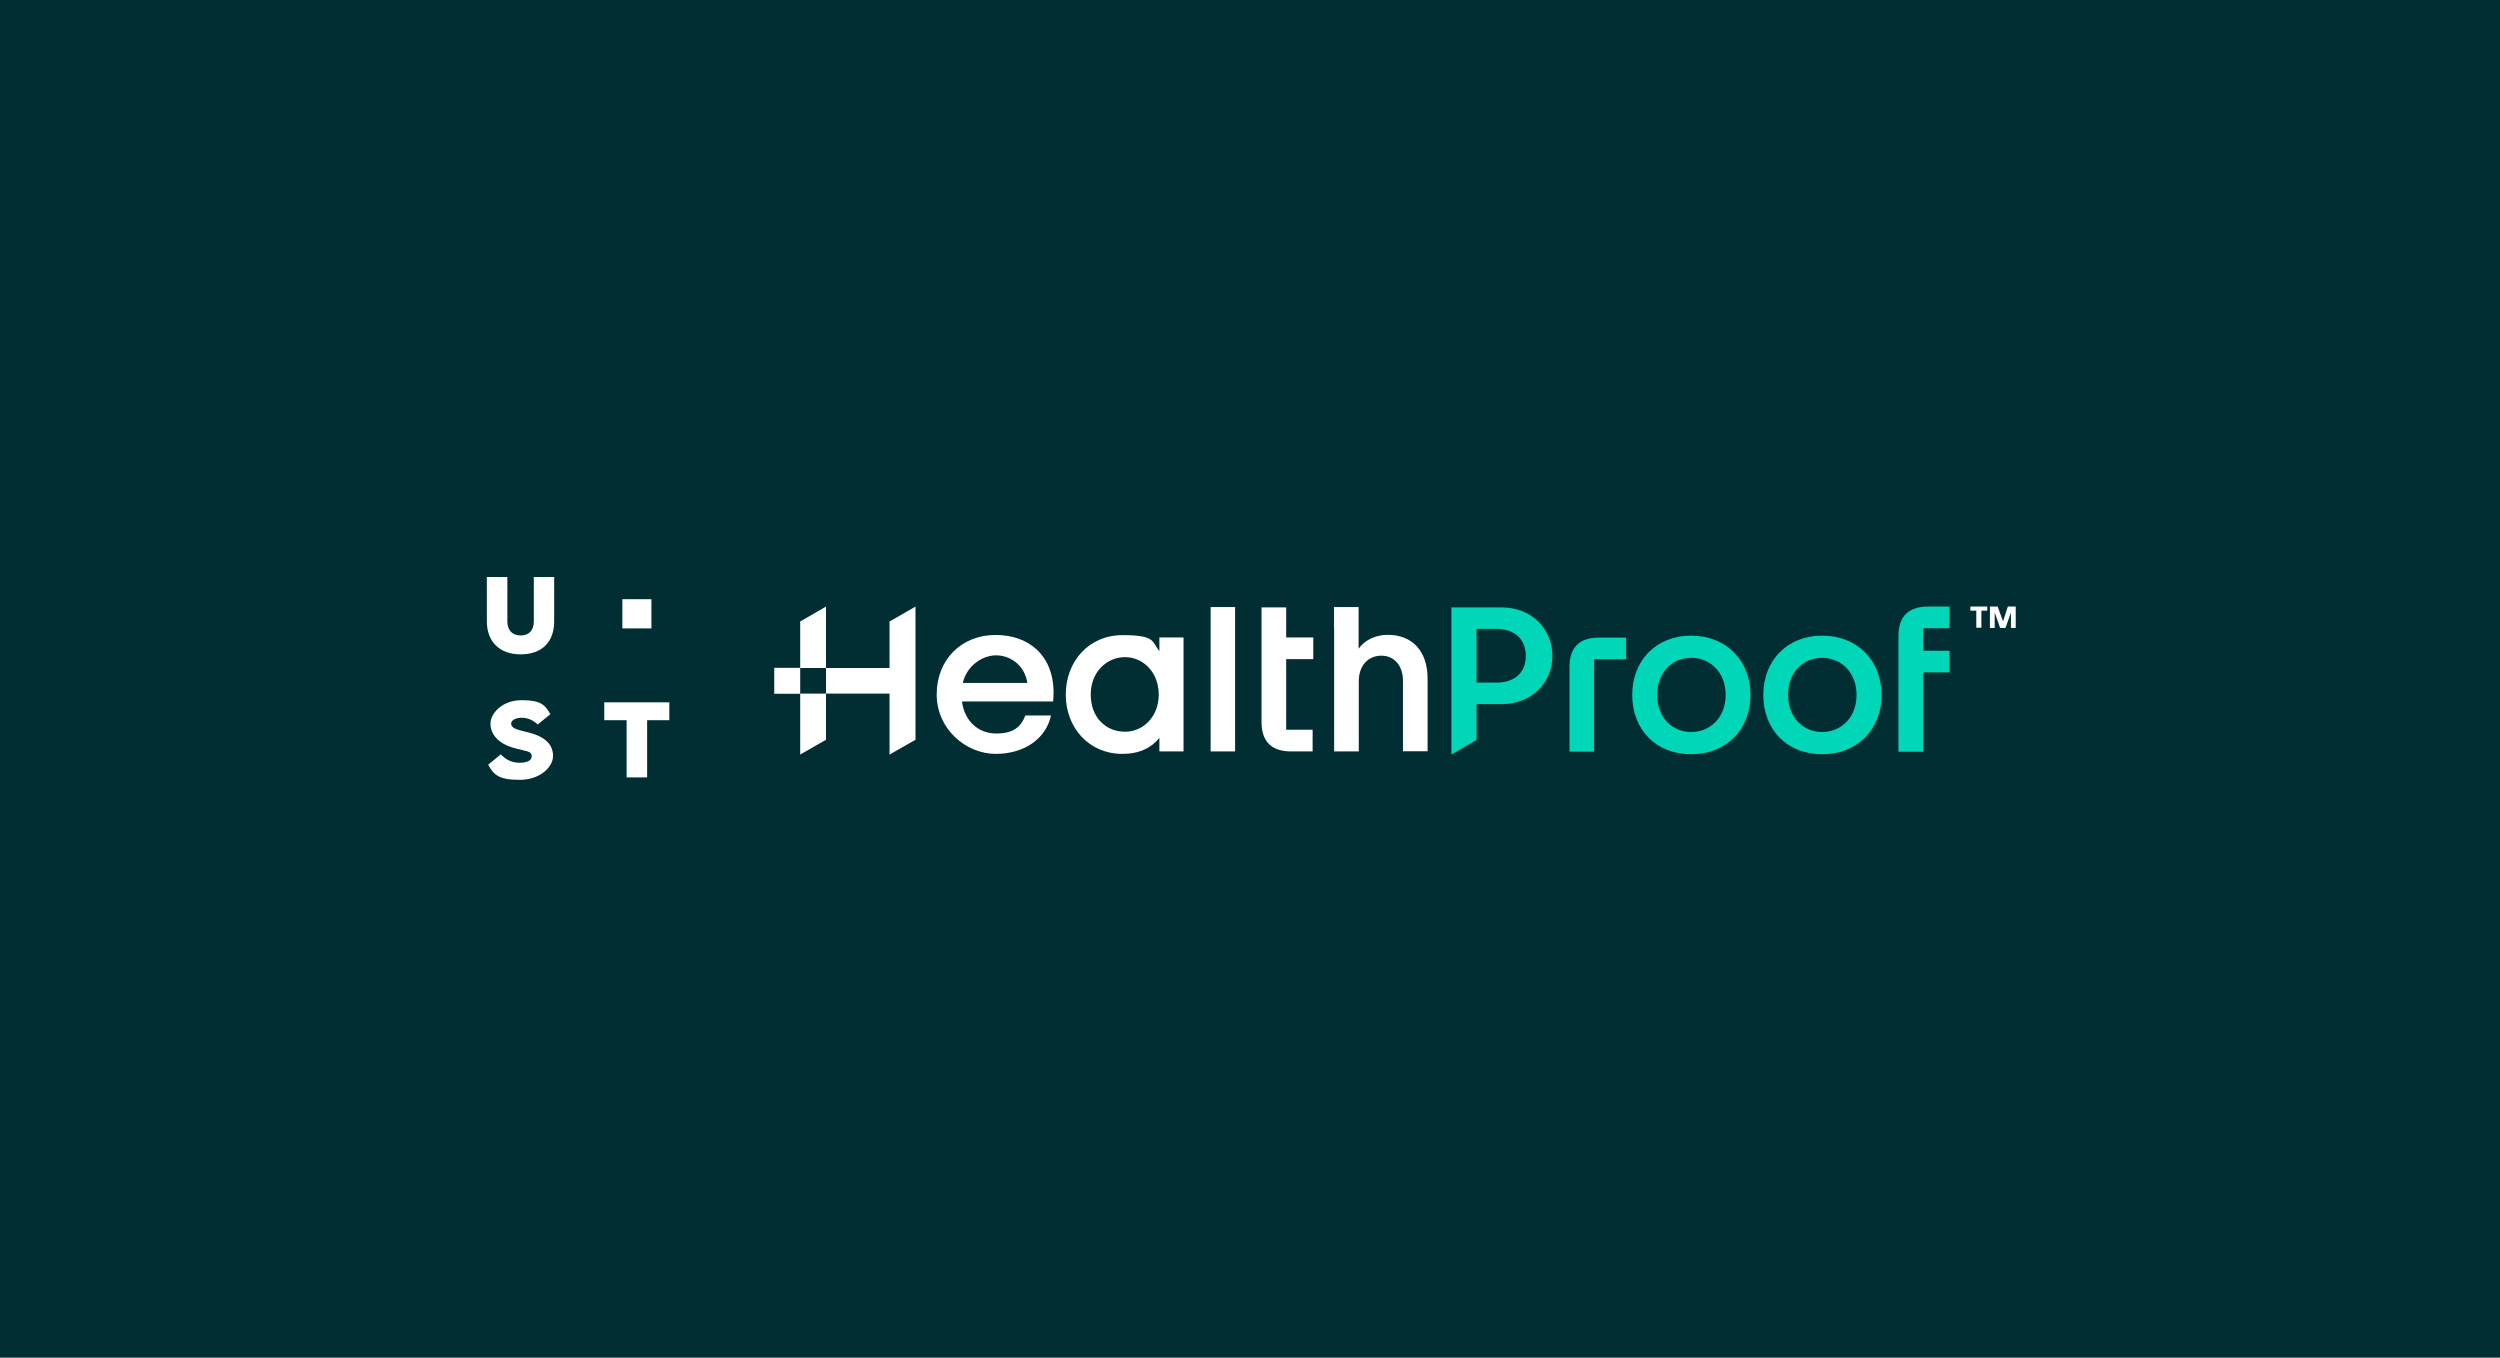 <svg width="836" height="454" viewBox="0 0 836 454" fill="none" xmlns="http://www.w3.org/2000/svg">
<rect width="836" height="454" fill="#002E33"/>
<g clip-path="url(#clip0_18283_31166)">
<path d="M313.228 232.217C313.228 220.519 321.575 212.336 332.889 212.336C344.203 212.336 351.178 219.146 352.166 228.812C352.386 230.734 352.331 232.766 352.166 234.579H321.685C322.564 241.334 327.342 245.288 333.109 245.288C338.875 245.288 341.347 243.146 342.885 239.247H351.452C349.86 246.771 342.83 252.098 332.944 252.098C323.058 252.098 313.228 243.86 313.228 232.217ZM343.544 228.373C342.61 222.222 337.612 219.146 333.109 219.146C328.605 219.146 323.333 222.496 321.96 228.373H343.544Z" fill="white"/>
<path d="M356.395 232.273C356.395 221.124 364.139 212.392 375.343 212.392C386.546 212.392 385.064 214.533 387.7 217.719V213.16H395.773V251.275H387.7V246.717C385.064 250.067 380.999 252.099 375.343 252.099C364.084 252.099 356.395 243.312 356.395 232.273ZM376.221 244.685C382.317 244.685 387.48 239.632 387.48 232.273C387.48 224.913 382.372 219.751 376.221 219.751C370.07 219.751 364.743 224.694 364.743 232.273C364.743 239.852 369.686 244.685 376.221 244.685Z" fill="white"/>
<path d="M404.835 244.575V203H413.018V251.275H404.835V244.575Z" fill="white"/>
<path d="M421.86 241.499V203.109H430.098V213.16H439.16V220.409H430.098V244.025H438.941V251.275H431.691C425.54 251.275 421.86 248.254 421.86 241.499Z" fill="white"/>
<path d="M446.08 209.7V203H454.318V216.95C456.021 214.369 459.7 212.282 464.039 212.282C472.222 212.282 477.385 217.664 477.385 226.945V251.22H469.147V227.604C469.147 222.552 466.181 219.256 461.952 219.256C457.723 219.256 454.373 222.332 454.373 227.824V251.275H446.135V209.7H446.08Z" fill="white"/>
<path d="M297.465 207.833V223.375H276.211V231.943H267.588V252.318L276.211 247.375V231.943H297.465V252.318L306.143 247.375V202.835L297.465 207.833ZM267.588 207.833V223.375H276.211V202.835L267.588 207.833Z" fill="white"/>
<path d="M267.589 223.32H258.911V231.998H267.589V223.32Z" fill="white"/>
<path d="M485.348 203.109H502.099C512.149 203.109 519.124 210.359 519.124 219.311C519.124 228.263 512.204 235.458 502.099 235.458H493.751V247.43L485.348 252.318V203.109ZM500.451 228.263C506.328 228.263 510.227 225.078 510.227 219.311C510.227 213.544 506.273 210.304 500.396 210.304H493.751V228.263H500.451Z" fill="#00D6B8"/>
<path d="M534.612 213.215H543.784V220.464H533.074V251.33H524.836V222.991C524.836 216.235 528.461 213.215 534.612 213.215Z" fill="#00D6B8"/>
<path d="M545.816 232.382C545.816 220.794 553.889 212.556 565.477 212.556C577.065 212.556 585.358 220.739 585.358 232.382C585.358 244.025 577.23 252.208 565.477 252.208C553.724 252.208 545.816 243.97 545.816 232.382ZM565.532 244.794C571.793 244.794 577.065 240.016 577.065 232.382C577.065 224.748 571.793 219.97 565.532 219.97C559.271 219.97 554.164 224.693 554.164 232.382C554.164 240.071 559.271 244.794 565.532 244.794Z" fill="#00D6B8"/>
<path d="M589.643 232.382C589.643 220.794 597.716 212.556 609.304 212.556C620.892 212.556 629.185 220.739 629.185 232.382C629.185 244.025 621.057 252.208 609.304 252.208C597.551 252.208 589.643 243.97 589.643 232.382ZM609.304 244.794C615.565 244.794 620.837 240.016 620.837 232.382C620.837 224.748 615.565 219.97 609.304 219.97C603.043 219.97 597.936 224.693 597.936 232.382C597.936 240.071 603.098 244.794 609.304 244.794Z" fill="#00D6B8"/>
<path d="M644.673 202.835H651.922V210.084H643.08V217.609H651.922V224.858H643.08V251.385H634.842V212.611C634.842 205.856 638.521 202.835 644.673 202.835Z" fill="#00D6B8"/>
<path fill-rule="evenodd" clip-rule="evenodd" d="M178.453 192.949H185.318V207.778C185.318 214.698 181.199 218.817 174.114 218.817C167.029 218.817 162.8 214.533 162.8 207.778V192.949H169.665V207.833C169.665 210.798 171.368 212.501 174.114 212.501C176.86 212.501 178.508 210.798 178.508 207.833V192.949H178.453ZM174.389 244.355L176.585 244.904C182.682 246.387 184.933 249.243 184.933 252.813C184.933 256.382 180.759 260.776 173.784 260.776C166.809 260.776 165.107 259.128 163.24 255.723L167.469 252.263C169.171 254.021 171.148 255.064 173.729 255.064C176.311 255.064 177.794 254.295 177.794 252.922C177.794 251.549 176.97 251.385 174.718 250.835L172.466 250.286C166.37 248.748 164.009 245.343 164.009 241.993C164.009 238.643 167.853 234.14 174.443 234.14C181.034 234.14 182.242 235.787 184.055 238.808L179.826 242.268C178.398 240.95 176.64 240.016 174.443 240.016C172.247 240.016 170.929 241.005 170.929 241.883C170.874 243.092 171.972 243.751 174.389 244.355ZM202.068 234.854H223.817V240.84H216.403V259.952H209.538V240.84H202.068V234.854ZM217.831 210.139H208.11V200.363H217.831V210.139Z" fill="white"/>
<path d="M658.842 202.835H664.554V204.208H662.577V209.92H660.874V204.208H658.897V202.835H658.842ZM665.488 202.835H668.014L669.826 207.778L671.419 202.835H674.055V209.975H672.463V204.812L670.65 209.975H668.838L667.025 204.812V209.975H665.433V202.835H665.488Z" fill="white"/>
</g>
<defs>
<clipPath id="clip0_18283_31166">
<rect width="511.2" height="68.101" fill="white" transform="translate(162.8 192.949)"/>
</clipPath>
</defs>
</svg>
